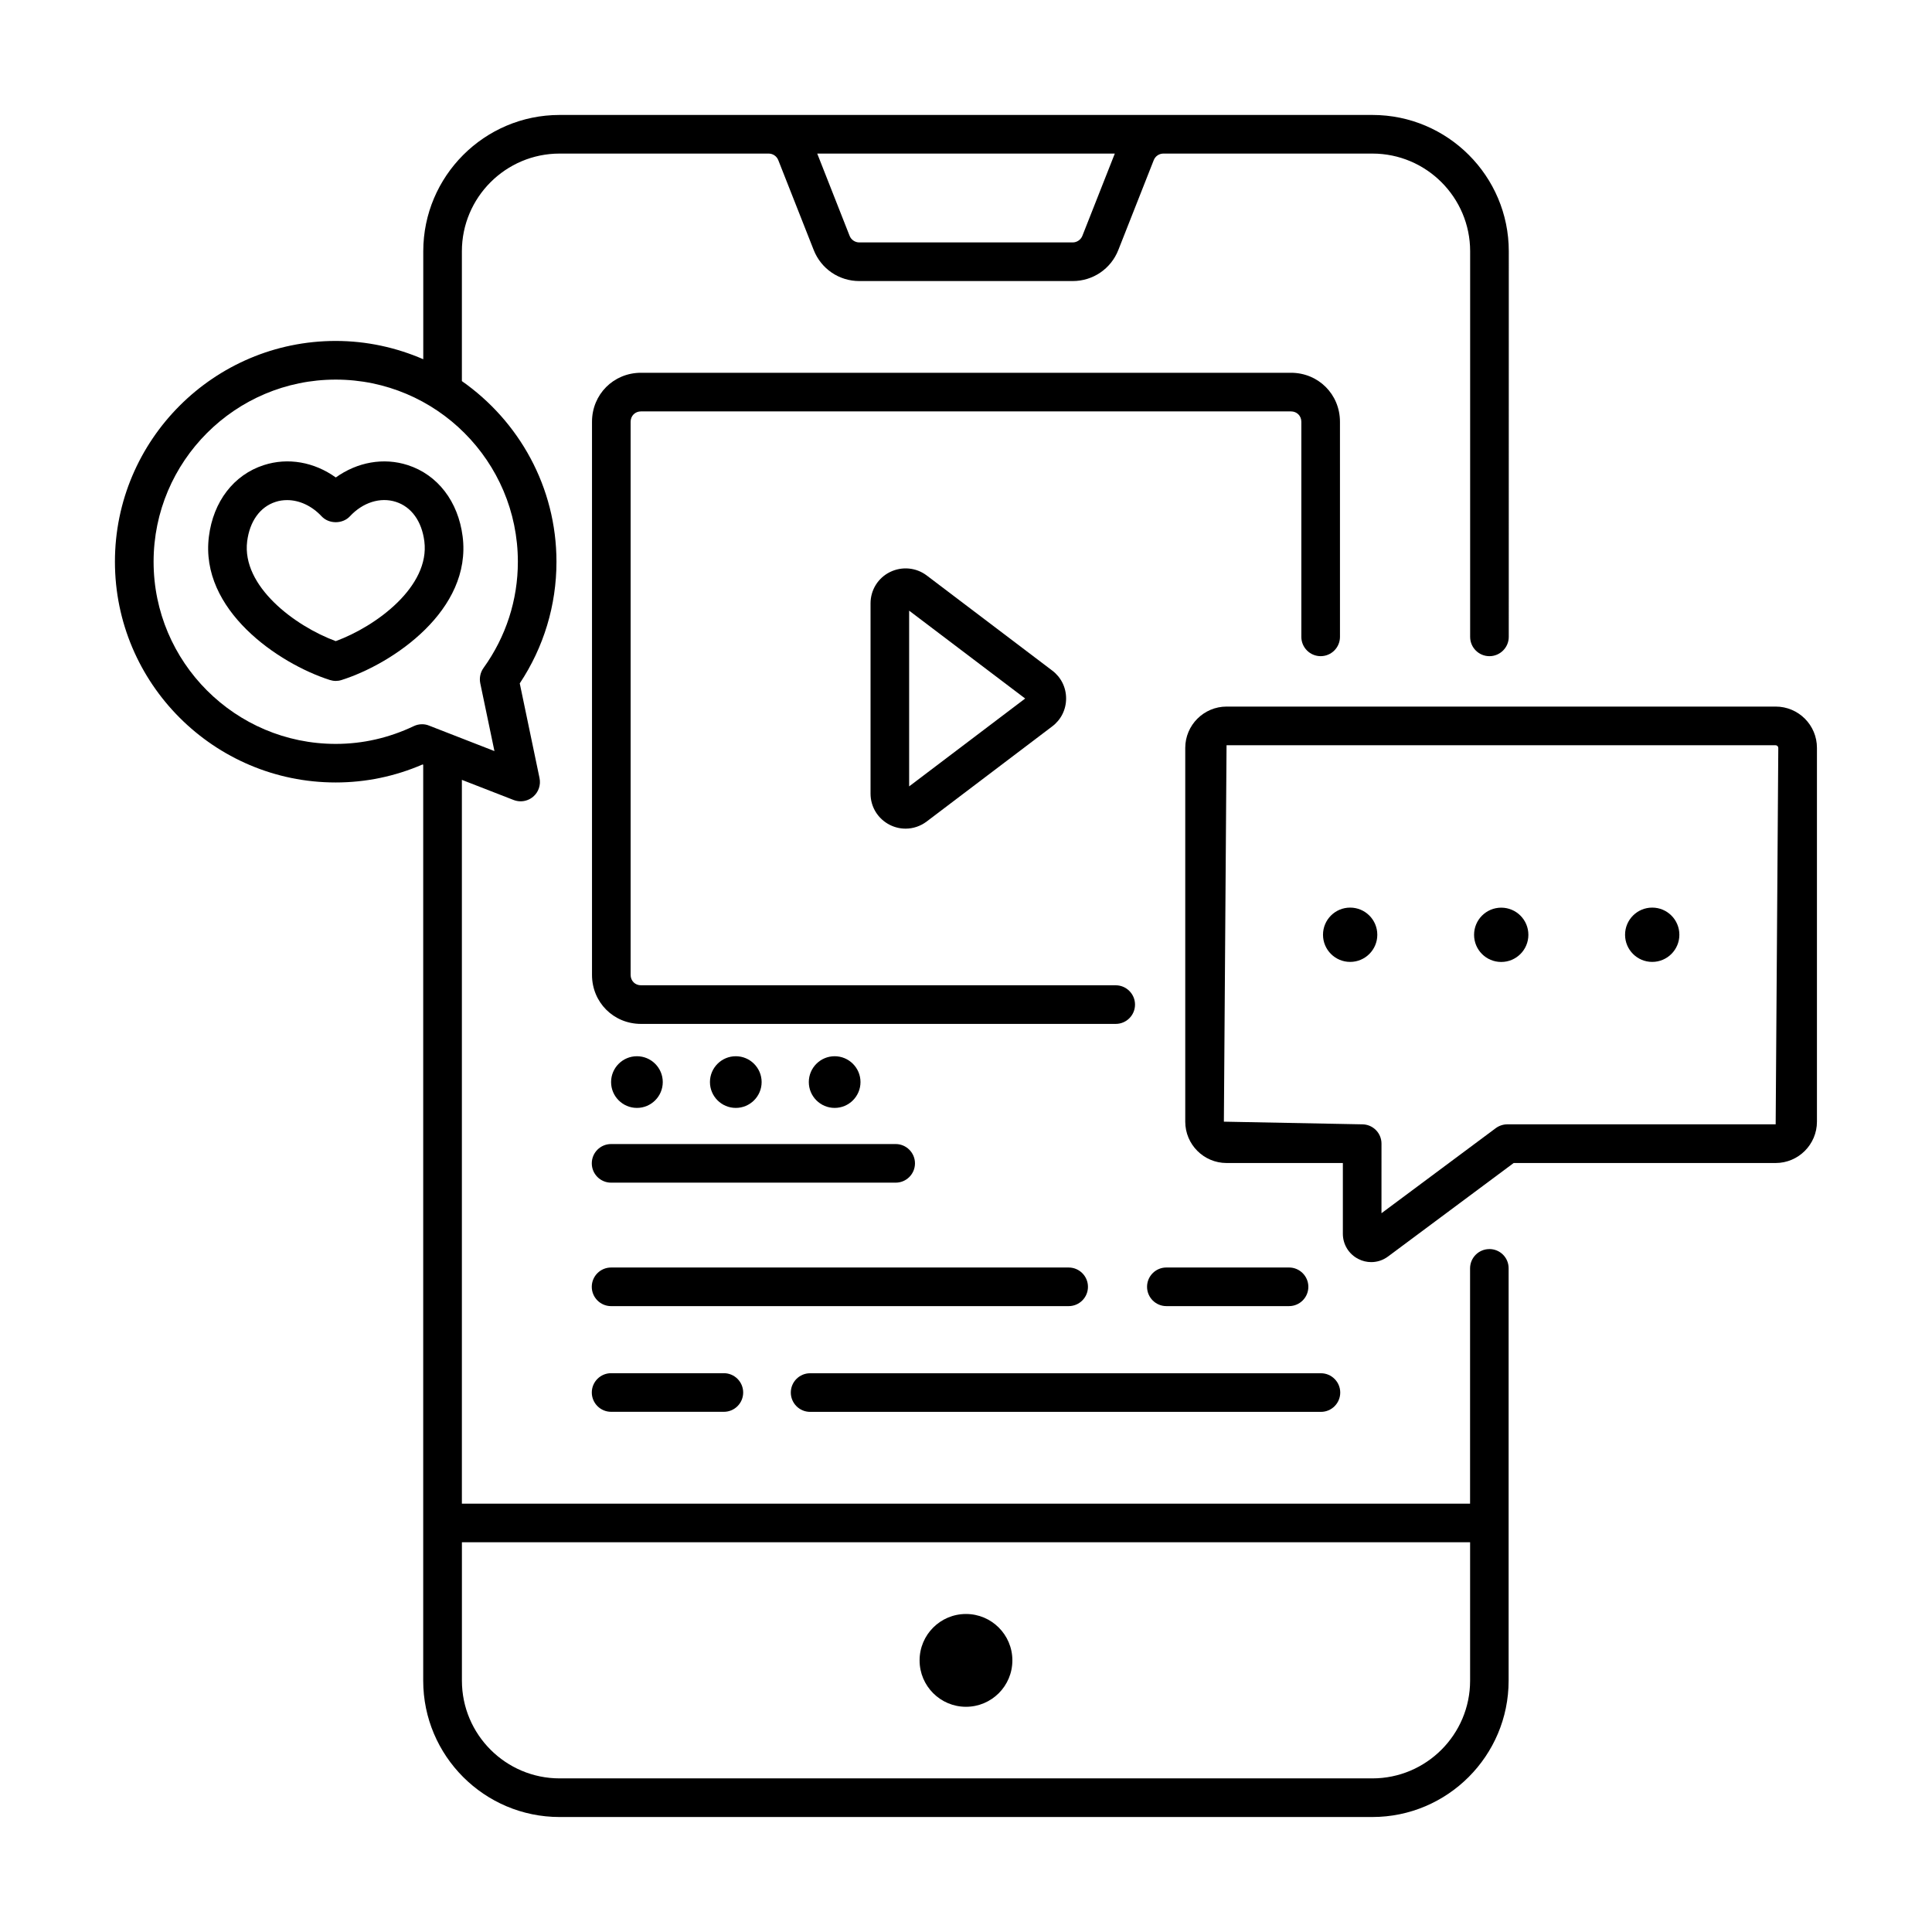 <?xml version="1.0" encoding="UTF-8"?>
<!-- Uploaded to: ICON Repo, www.svgrepo.com, Generator: ICON Repo Mixer Tools -->
<svg fill="#000000" width="800px" height="800px" version="1.1" viewBox="144 144 512 512" xmlns="http://www.w3.org/2000/svg">
 <g>
  <path d="m614.57 331.25h-145.51c-6.047 0-10.957 4.93-10.957 10.957v99.047c0 6.047 4.914 10.957 10.957 10.957h30.812v18.75c0 2.852 1.59 5.414 4.125 6.691 1.07 0.551 2.234 0.82 3.387 0.82 1.59 0 3.148-0.504 4.473-1.496l33.281-24.766h69.414c6.047 0 10.957-4.914 10.957-10.957v-99.047c0.016-6.047-4.894-10.957-10.941-10.957zm0 110.71h-71.117c-1.102 0-2.172 0.363-3.055 1.008l-30.293 22.547 0.004-18.438c0-2.832-2.297-5.117-5.117-5.117l-36.652-0.707 0.707-99.754h145.51c0.395 0 0.707 0.332 0.707 0.723z"/>
  <path d="m589.05 391.72c0 3.973-3.223 7.195-7.195 7.195-3.977 0-7.195-3.223-7.195-7.195 0-3.977 3.219-7.195 7.195-7.195 3.973 0 7.195 3.219 7.195 7.195"/>
  <path d="m541.84 384.54c-3.969 0-7.195 3.211-7.195 7.195s3.211 7.195 7.195 7.195c3.969 0 7.195-3.211 7.195-7.195s-3.227-7.195-7.195-7.195z"/>
  <path d="m509 391.72c0 3.973-3.223 7.195-7.195 7.195-3.977 0-7.195-3.223-7.195-7.195 0-3.977 3.219-7.195 7.195-7.195 3.973 0 7.195 3.219 7.195 7.195"/>
  <path d="m412.29 584.02c0 6.789-5.504 12.297-12.293 12.297-6.793 0-12.297-5.508-12.297-12.297 0-6.793 5.504-12.297 12.297-12.297 6.789 0 12.293 5.504 12.293 12.297"/>
  <path d="m319.64 430.76c0-3.777-3.07-6.848-6.848-6.848-3.777 0-6.848 3.07-6.848 6.848 0 3.777 3.07 6.848 6.848 6.848 3.777 0 6.848-3.07 6.848-6.848z"/>
  <path d="m345.84 430.76c0-3.777-3.07-6.848-6.848-6.848-3.777 0-6.848 3.07-6.848 6.848 0 3.777 3.07 6.848 6.848 6.848 3.777 0 6.848-3.07 6.848-6.848z"/>
  <path d="m372.04 430.76c0-3.777-3.07-6.848-6.848-6.848s-6.848 3.07-6.848 6.848c0 3.777 3.07 6.848 6.848 6.848 3.781 0 6.848-3.07 6.848-6.848z"/>
  <path d="m379.85 295.6c-3.18 1.574-5.148 4.769-5.148 8.312v50.398c0 3.543 1.969 6.723 5.148 8.312 1.324 0.66 2.738 0.977 4.141 0.977 1.984 0 3.938-0.645 5.59-1.891l33.266-25.207c2.348-1.762 3.684-4.473 3.684-7.398 0-2.93-1.34-5.637-3.684-7.398l-33.266-25.207c-2.805-2.113-6.551-2.457-9.73-0.898zm5.082 56.801v-46.57l30.75 23.285z"/>
  <path d="m493.99 317.89c2.832 0 5.117-2.297 5.117-5.117l-0.004-56.996c0-7.273-5.715-12.988-12.988-12.988h-172.24c-7.273 0-12.988 5.715-12.988 12.988v146.58c0 7.273 5.715 12.988 12.988 12.988h125.8c2.832 0 5.117-2.297 5.117-5.117 0-2.816-2.297-5.117-5.117-5.117h-125.8c-1.574 0-2.754-1.18-2.754-2.754v-146.58c0-1.574 1.18-2.754 2.754-2.754h172.24c1.574 0 2.754 1.18 2.754 2.754v56.992c0.004 2.836 2.301 5.121 5.121 5.121z"/>
  <path d="m432.32 485.02c0-2.832-2.297-5.117-5.117-5.117h-121.26c-2.832 0-5.117 2.297-5.117 5.117 0 2.816 2.297 5.117 5.117 5.117h121.26c2.82 0 5.117-2.281 5.117-5.117z"/>
  <path d="m485.61 479.9h-32.512c-2.832 0-5.117 2.297-5.117 5.117 0 2.816 2.297 5.117 5.117 5.117h32.512c2.832 0 5.117-2.297 5.117-5.117 0-2.816-2.297-5.117-5.117-5.117z"/>
  <path d="m305.95 507.91c-2.832 0-5.117 2.297-5.117 5.117 0 2.816 2.297 5.117 5.117 5.117h29.883c2.832 0 5.117-2.297 5.117-5.117 0-2.816-2.297-5.117-5.117-5.117z"/>
  <path d="m358.69 518.16h135.37c2.832 0 5.117-2.297 5.117-5.117 0-2.816-2.297-5.117-5.117-5.117h-135.37c-2.832 0-5.117 2.297-5.117 5.117 0 2.82 2.297 5.117 5.117 5.117z"/>
  <path d="m300.83 452.3c0 2.832 2.297 5.117 5.117 5.117h75.414c2.832 0 5.117-2.297 5.117-5.117 0-2.816-2.297-5.117-5.117-5.117h-75.414c-2.836 0-5.117 2.297-5.117 5.117z"/>
  <path d="m252.07 267.26c-6.406-2.078-13.383-0.805-19.082 3.273-5.715-4.094-12.66-5.352-19.082-3.273-7.949 2.566-13.383 9.633-14.547 18.922-2.457 19.445 18.375 33.645 32.055 38.023 0.504 0.156 1.039 0.25 1.559 0.25s1.039-0.078 1.559-0.25c13.715-4.359 34.543-18.562 32.07-38.039-1.18-9.273-6.609-16.34-14.531-18.906zm-19.098 46.648c-10.863-4.016-24.953-14.578-23.473-26.449 0.676-5.32 3.418-9.133 7.527-10.453 0.992-0.332 2.031-0.473 3.07-0.473 3.227 0 6.535 1.512 9.133 4.297 1.938 2.078 5.559 2.078 7.496 0 3.418-3.684 8.078-5.164 12.203-3.824 4.109 1.324 6.848 5.133 7.527 10.453 1.504 11.887-12.605 22.449-23.484 26.449z"/>
  <path d="m538.7 475.02c-2.832 0-5.117 2.297-5.117 5.117v62.348l-267.18-0.004v-191.81l13.715 5.336c0.613 0.234 1.242 0.348 1.859 0.348 1.195 0 2.363-0.426 3.305-1.211 1.434-1.211 2.078-3.117 1.699-4.945l-5.242-25.098c6.375-9.605 9.73-20.703 9.73-32.227 0-19.805-9.949-37.297-25.066-47.879v-34.398c0-14.281 11.617-25.898 25.898-25.898h55.387c1.133 0 2.141 0.676 2.566 1.746l9.383 23.805c1.969 4.992 6.707 8.234 12.09 8.234h56.551c5.367 0 10.125-3.242 12.09-8.234l9.383-23.805c0.426-1.07 1.434-1.746 2.566-1.746h55.387c14.281 0 25.898 11.617 25.898 25.898v102.18c0 2.832 2.297 5.117 5.117 5.117 2.816 0 5.117-2.297 5.117-5.117l0.008-102.18c0-19.934-16.215-36.133-36.133-36.133h-215.41c-19.934 0-36.133 16.215-36.133 36.133v28.605c-7.117-3.086-14.957-4.848-23.207-4.848-32.258 0-58.504 26.246-58.504 58.504s26.246 58.504 58.504 58.504c7.949 0 15.695-1.605 23.02-4.769l0.172 0.062v242.74c0 19.934 16.215 36.133 36.133 36.133h215.38c19.934 0 36.133-16.215 36.133-36.133v-109.27c0.016-2.832-2.266-5.113-5.102-5.113zm-107.86-268.52c-0.41 1.039-1.449 1.746-2.566 1.746h-56.551c-1.117 0-2.156-0.691-2.566-1.746l-8.582-21.805h78.863zm-174.99 129.43c-0.754 0-1.512 0.172-2.203 0.504-6.566 3.117-13.508 4.707-20.672 4.707-26.609 0-48.27-21.648-48.27-48.27-0.004-26.625 21.66-48.273 48.266-48.273 26.609 0 48.27 21.648 48.27 48.27 0 10.141-3.148 19.867-9.102 28.148-0.836 1.164-1.148 2.629-0.867 4.031l3.762 17.996-17.336-6.754c-0.59-0.25-1.219-0.359-1.848-0.359zm251.84 279.36h-215.38c-14.281 0-25.898-11.617-25.898-25.898v-36.684h267.18v36.684c0 14.281-11.617 25.898-25.898 25.898z"/>
 </g>
</svg>